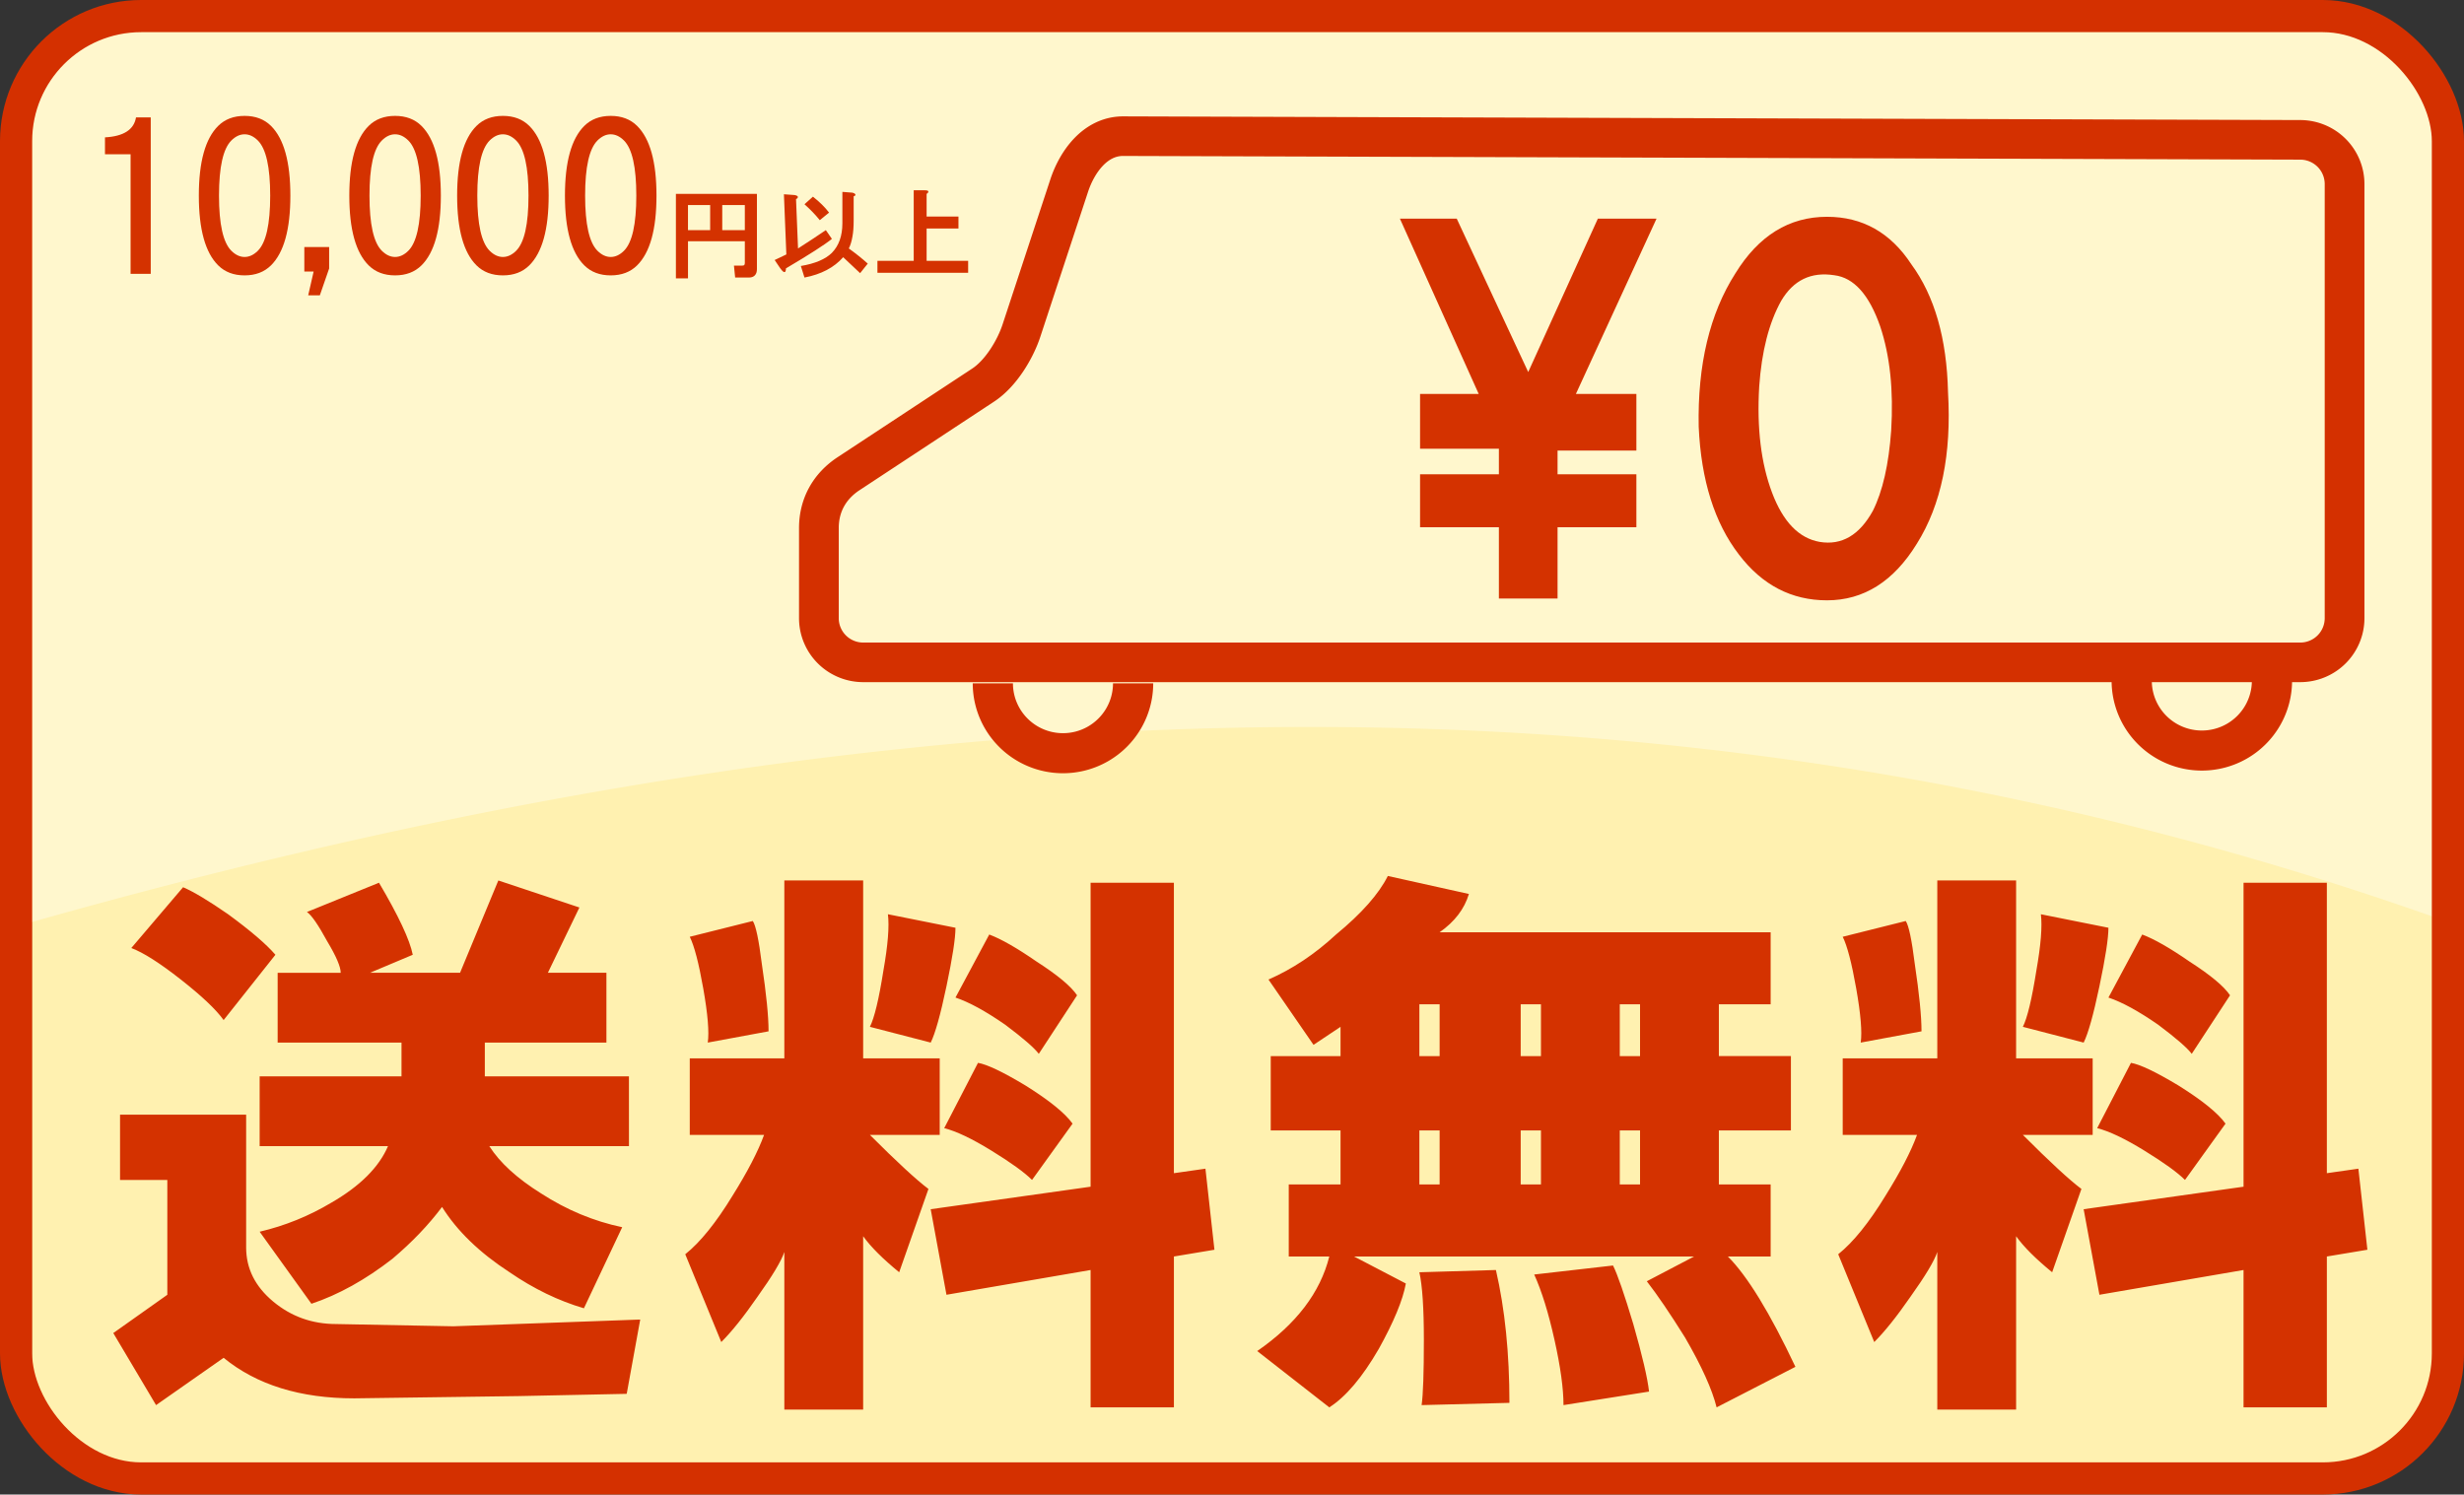 <svg xmlns="http://www.w3.org/2000/svg" width="245.134" height="148.701" viewBox="0 0 229.813 139.407"><rect x="0" y="0" width="229.813" height="139.407" fill="#333333" stroke="none"/><g transform="translate(-427.621 -866.87)"><path d="M438.707 868.955a11.625 11.625 0 0 0-8.132 8.26V996.08a11.623 11.623 0 0 0 9.845 8.602h205.276a11.633 11.633 0 0 0 10.238-11.572V880.186c0-5.373-3.6-9.864-8.525-11.23z" style="isolation:auto;mix-blend-mode:normal" color="#000" overflow="visible" fill="#fff1b0"/><path d="M439.248 867.934c-4.24.96-7.58 4.21-8.673 8.396v76.55c73.966-20.917 148.906-27.397 225.359-.009v-73.568a11.634 11.634 0 0 0-9.066-11.37h-207.62z" style="isolation:auto;mix-blend-mode:normal" color="#000" overflow="visible" fill="#fff7cd"/><g fill="none" stroke="#d43000"><path d="M270.903 541.66l100.335.315a3.784 3.784 0 0 1 3.788 3.788v37.138a3.78 3.78 0 0 1-3.788 3.788H248.743a3.78 3.78 0 0 1-3.788-3.788v-7.71c0-1.944.903-3.572 2.525-4.644l11.49-7.593c1.499-.99 2.725-3.043 3.252-4.65l4.072-12.414c.654-1.994 2.196-4.238 4.609-4.23z" stroke-width="3.387" transform="matrix(1.094 0 0 1.09 236.017 289.162)"/><path d="M271.743 588.485a5.979 5.979 0 0 1-2.989 5.178 5.979 5.979 0 0 1-5.979 0 5.979 5.979 0 0 1-2.99-5.178M368.836 588.259a5.979 5.979 0 0 1-2.99 5.177 5.979 5.979 0 0 1-5.978 0 5.979 5.979 0 0 1-2.99-5.177" style="isolation:auto;mix-blend-mode:normal" color="#000" overflow="visible" stroke-width="3.428" transform="matrix(1.094 0 0 1.09 236.017 289.162)"/></g><g style="line-height:0%;-inkscape-font-specification:'HGPSoeiKakugothicUB, Normal';text-align:start" font-weight="400" font-family="HGPSoeiKakugothicUB" letter-spacing="0" word-spacing="0" fill="#d43200" font-size="51.126"><path d="M558.187 887.263h5.3l6.668 14.31 6.497-14.31h5.472l-7.523 16.354h5.642v5.281h-7.352v2.215h7.352v4.94h-7.352v6.644h-5.471v-6.644h-7.352v-4.94h7.352v-2.385h-7.352v-5.11h5.47zM589.818 918.609q-3.42-4.43-3.762-11.925-.171-8.689 3.42-14.31 3.248-5.282 8.548-5.282 4.959 0 7.865 4.43 3.249 4.43 3.42 11.925.513 8.688-2.907 14.14-3.248 5.28-8.378 5.28-4.958 0-8.206-4.258zm3.077-5.792q1.539 4.088 4.445 4.6 3.078.51 4.959-2.897 1.368-2.726 1.71-7.496.342-5.621-1.026-9.71-1.54-4.43-4.275-4.77-3.248-.511-4.958 2.385-1.71 3.066-2.052 8.007-.342 5.792 1.197 9.88z" style="line-height:1.25"/></g><g style="line-height:0%;-inkscape-font-specification:'HGSGothicE, Normal';text-align:start" font-weight="400" font-family="HGSGothicE" letter-spacing="0" word-spacing="0" fill="#d43200"><path d="M441.68 877.824v14.589h-1.88v-11.157h-2.388v-1.573q2.604-.143 2.894-1.86zM450.434 877.68q1.52 0 2.46.93 1.809 1.788 1.809 6.508t-1.81 6.508q-.94.93-2.459.93-1.52 0-2.46-.93-1.808-1.788-1.808-6.508t1.808-6.508q.94-.93 2.46-.93zm0 1.717q-.65 0-1.23.572-1.157 1.144-1.157 5.15 0 4.004 1.157 5.148.58.572 1.23.572.651 0 1.23-.572 1.158-1.144 1.158-5.149t-1.158-5.149q-.579-.572-1.23-.572zM458.32 891.912l-.868 2.503h-1.085l.506-2.217h-.868v-2.288h2.315zM464.47 877.68q1.519 0 2.459.93 1.809 1.788 1.809 6.508t-1.809 6.508q-.94.93-2.46.93-1.519 0-2.46-.93-1.808-1.788-1.808-6.508t1.809-6.508q.94-.93 2.46-.93zm0 1.717q-.652 0-1.23.572-1.158 1.144-1.158 5.15 0 4.004 1.157 5.148.58.572 1.23.572.651 0 1.23-.572 1.158-1.144 1.158-5.149t-1.158-5.149q-.579-.572-1.23-.572zM474.525 877.68q1.52 0 2.46.93 1.809 1.788 1.809 6.508t-1.809 6.508q-.94.93-2.46.93-1.519 0-2.46-.93-1.808-1.788-1.808-6.508t1.809-6.508q.94-.93 2.46-.93zm0 1.717q-.65 0-1.23.572-1.157 1.144-1.157 5.15 0 4.004 1.157 5.148.58.572 1.23.572.651 0 1.23-.572 1.158-1.144 1.158-5.149t-1.158-5.149q-.579-.572-1.23-.572zM484.581 877.68q1.52 0 2.46.93 1.809 1.788 1.809 6.508t-1.809 6.508q-.94.93-2.46.93-1.519 0-2.46-.93-1.808-1.788-1.808-6.508t1.809-6.508q.94-.93 2.46-.93zm0 1.717q-.65 0-1.23.572-1.157 1.144-1.157 5.15 0 4.004 1.158 5.148.578.572 1.23.572.65 0 1.23-.572 1.157-1.144 1.157-5.149t-1.158-5.149q-.578-.572-1.23-.572z" style="line-height:1.25" font-size="18.414"/><path d="M498.218 891.978q0 .149-.038.297-.15.483-.714.483h-1.279l-.112-1.114h.789q.15 0 .188-.075.038-.074.038-.186v-2.007h-5.301v3.457h-1.128v-7.88h7.557zm-6.43-5.983v2.34h2.068v-2.34zm3.196 0v2.34h2.106v-2.34zM507.128 884.842q.188.038.263.15.038.036 0 .11-.038.038-.15.075v2.267q0 .892-.113 1.487-.113.669-.339 1.115.978.706 1.767 1.412l-.714.892-1.579-1.487q-1.278 1.45-3.61 1.896l-.338-1.078q1.993-.335 2.895-1.227.978-1.003.978-2.75v-2.936zm-5.376.223q.188.038.263.112.037.074 0 .149-.038.074-.15.111l.187 4.608q1.279-.817 2.594-1.71l.564.819q-1.015.817-4.286 2.75 0 .148-.037.26-.113.26-.489-.26l-.526-.78 1.09-.521-.226-5.612zm1.691.15q.94.742 1.504 1.486l-.865.706q-.601-.743-1.428-1.487zM513.895 884.62q.376 0 .3.185-.037.075-.15.149v2.118h2.97v1.115h-2.97v3.01h3.873v1.116h-8.46v-1.115h3.384v-6.579z" style="line-height:125%;-inkscape-font-specification:'HGSGothicE, Normal';text-align:start" font-size="9.569"/></g><g style="line-height:0%" font-weight="400" font-family="HGPSoeiKakugothicUB" letter-spacing="0" word-spacing="0" fill="#d43200" font-size="53.767"><path d="M443.227 976.932h-4.41v-6.09h11.761v12.391q0 2.94 2.52 5.04 2.52 2.101 5.881 2.101l10.922.21 17.432-.63-1.26 6.93-10.082.21-15.332.21q-7.56 0-12.181-3.78l-6.301 4.411-3.99-6.72 5.04-3.571zm1.26-18.692q-2.94-2.31-4.62-2.94l4.83-5.671q1.47.63 4.2 2.52 3.151 2.31 4.411 3.78l-4.83 6.091q-1.05-1.47-3.99-3.78zm41.796 15.542H473.26q1.47 2.31 4.83 4.41 3.571 2.31 7.562 3.15l-3.57 7.562q-3.571-1.05-6.932-3.36-4.2-2.731-6.3-6.091-1.89 2.52-4.621 4.83-3.78 2.94-7.561 4.2l-4.83-6.72q3.57-.84 6.72-2.73 3.99-2.31 5.25-5.251h-11.97v-6.511h13.231v-3.15h-11.552v-6.511h5.881q0-.84-1.26-2.94-1.26-2.311-1.89-2.731l6.72-2.73q2.731 4.62 3.151 6.72l-3.99 1.68h8.4l3.571-8.61 7.561 2.52-2.94 6.09h5.46v6.512h-11.341v3.15h13.442zM495.944 978.402q2.1-3.36 2.94-5.67h-6.93v-7.141h8.82v-16.593h7.352v16.593h7.14v7.14h-6.51q3.78 3.781 5.46 5.041l-2.73 7.771q-2.31-1.89-3.36-3.36v16.172h-7.351v-14.702q-.42 1.26-2.52 4.2-1.89 2.731-3.361 4.201l-3.36-8.19q2.1-1.681 4.41-5.462zm-2.73-19.322q-.63-3.57-1.26-4.83l5.88-1.471q.42.63.84 3.99.63 4.201.63 6.301l-5.67 1.05q.21-1.47-.42-5.04zm15.542 3.57q.63-1.26 1.26-5.25.63-3.57.42-5.251l6.3 1.26q0 1.47-.84 5.46-.84 3.991-1.47 5.251zm5.67 17.013l14.913-2.1v-28.354h7.77v27.093l2.941-.42.84 7.561-3.78.63v14.072h-7.771v-12.812l-13.442 2.31zm4.411-13.652q1.26.21 4.41 2.1 3.361 2.1 4.411 3.57l-3.78 5.251q-1.05-1.05-3.78-2.73-2.731-1.68-4.411-2.1zm2.52-3.57q-2.73-1.891-4.62-2.521l3.15-5.88q1.68.63 4.41 2.52 2.941 1.89 3.781 3.15l-3.57 5.46q-.63-.84-3.15-2.73zM544.88 992.894q5.461-3.78 6.722-8.82h-3.781v-6.722h4.83v-5.04h-6.51v-6.931h6.51v-2.73l-2.52 1.68-4.2-6.091q3.36-1.47 6.3-4.2 3.571-2.941 4.831-5.462l7.561 1.68q-.63 2.1-2.73 3.571h30.874v6.721h-4.83v4.83h6.72v6.932h-6.72v5.04h4.83v6.721h-3.99q2.73 2.73 6.3 10.292l-7.35 3.78q-.63-2.52-2.941-6.51-2.1-3.361-3.57-5.252l4.41-2.31h-31.714l4.83 2.52q-.42 2.31-2.52 6.091-2.31 3.99-4.62 5.461zm15.123-15.542h1.89v-5.04h-1.89zm0-11.971h1.89v-4.831h-1.89zm.42 26.463q0-4.41-.42-6.3l7.14-.21q1.26 5.46 1.26 12.391l-8.19.21q.21-1.47.21-6.09zm9.03-26.463h1.891v-4.831h-1.89zm0 11.971h1.891v-5.04h-1.89zm3.151 14.492q-.84-3.78-1.89-6.09l7.351-.84q.63 1.26 1.89 5.46 1.26 4.41 1.47 6.3l-7.98 1.261q0-2.31-.84-6.09zm6.091-14.492h1.89v-5.04h-1.89zm0-11.971h1.89v-4.831h-1.89zM603.478 978.402q2.1-3.36 2.94-5.67h-6.93v-7.141h8.821v-16.593h7.351v16.593h7.141v7.14h-6.51q3.78 3.781 5.46 5.041l-2.73 7.771q-2.31-1.89-3.36-3.36v16.172h-7.352v-14.702q-.42 1.26-2.52 4.2-1.89 2.731-3.36 4.201l-3.361-8.19q2.1-1.681 4.41-5.462zm-2.73-19.322q-.63-3.57-1.26-4.83l5.88-1.471q.42.63.84 3.99.63 4.201.63 6.301l-5.67 1.05q.21-1.47-.42-5.04zm15.542 3.57q.63-1.26 1.26-5.25.63-3.57.42-5.251l6.301 1.26q0 1.47-.84 5.46-.84 3.991-1.47 5.251zm5.67 17.013l14.913-2.1v-28.354h7.77v27.093l2.941-.42.84 7.561-3.78.63v14.072h-7.771v-12.812l-13.442 2.31zm4.412-13.652q1.26.21 4.41 2.1 3.36 2.1 4.41 3.57l-3.78 5.251q-1.05-1.05-3.78-2.73-2.73-1.68-4.41-2.1zm2.52-3.57q-2.73-1.891-4.62-2.521l3.15-5.88q1.68.63 4.41 2.52 2.94 1.89 3.78 3.15l-3.57 5.46q-.63-.84-3.15-2.73z" style="line-height:125%;-inkscape-font-specification:'HGPSoeiKakugothicUB, Normal';text-align:start"/></g><rect ry="11.667" y="868.37" x="429.121" height="136.407" width="226.813" style="isolation:auto;mix-blend-mode:normal;marker:none" color="#000" overflow="visible" fill="none" stroke="#d43000" stroke-width="3"/></g></svg>